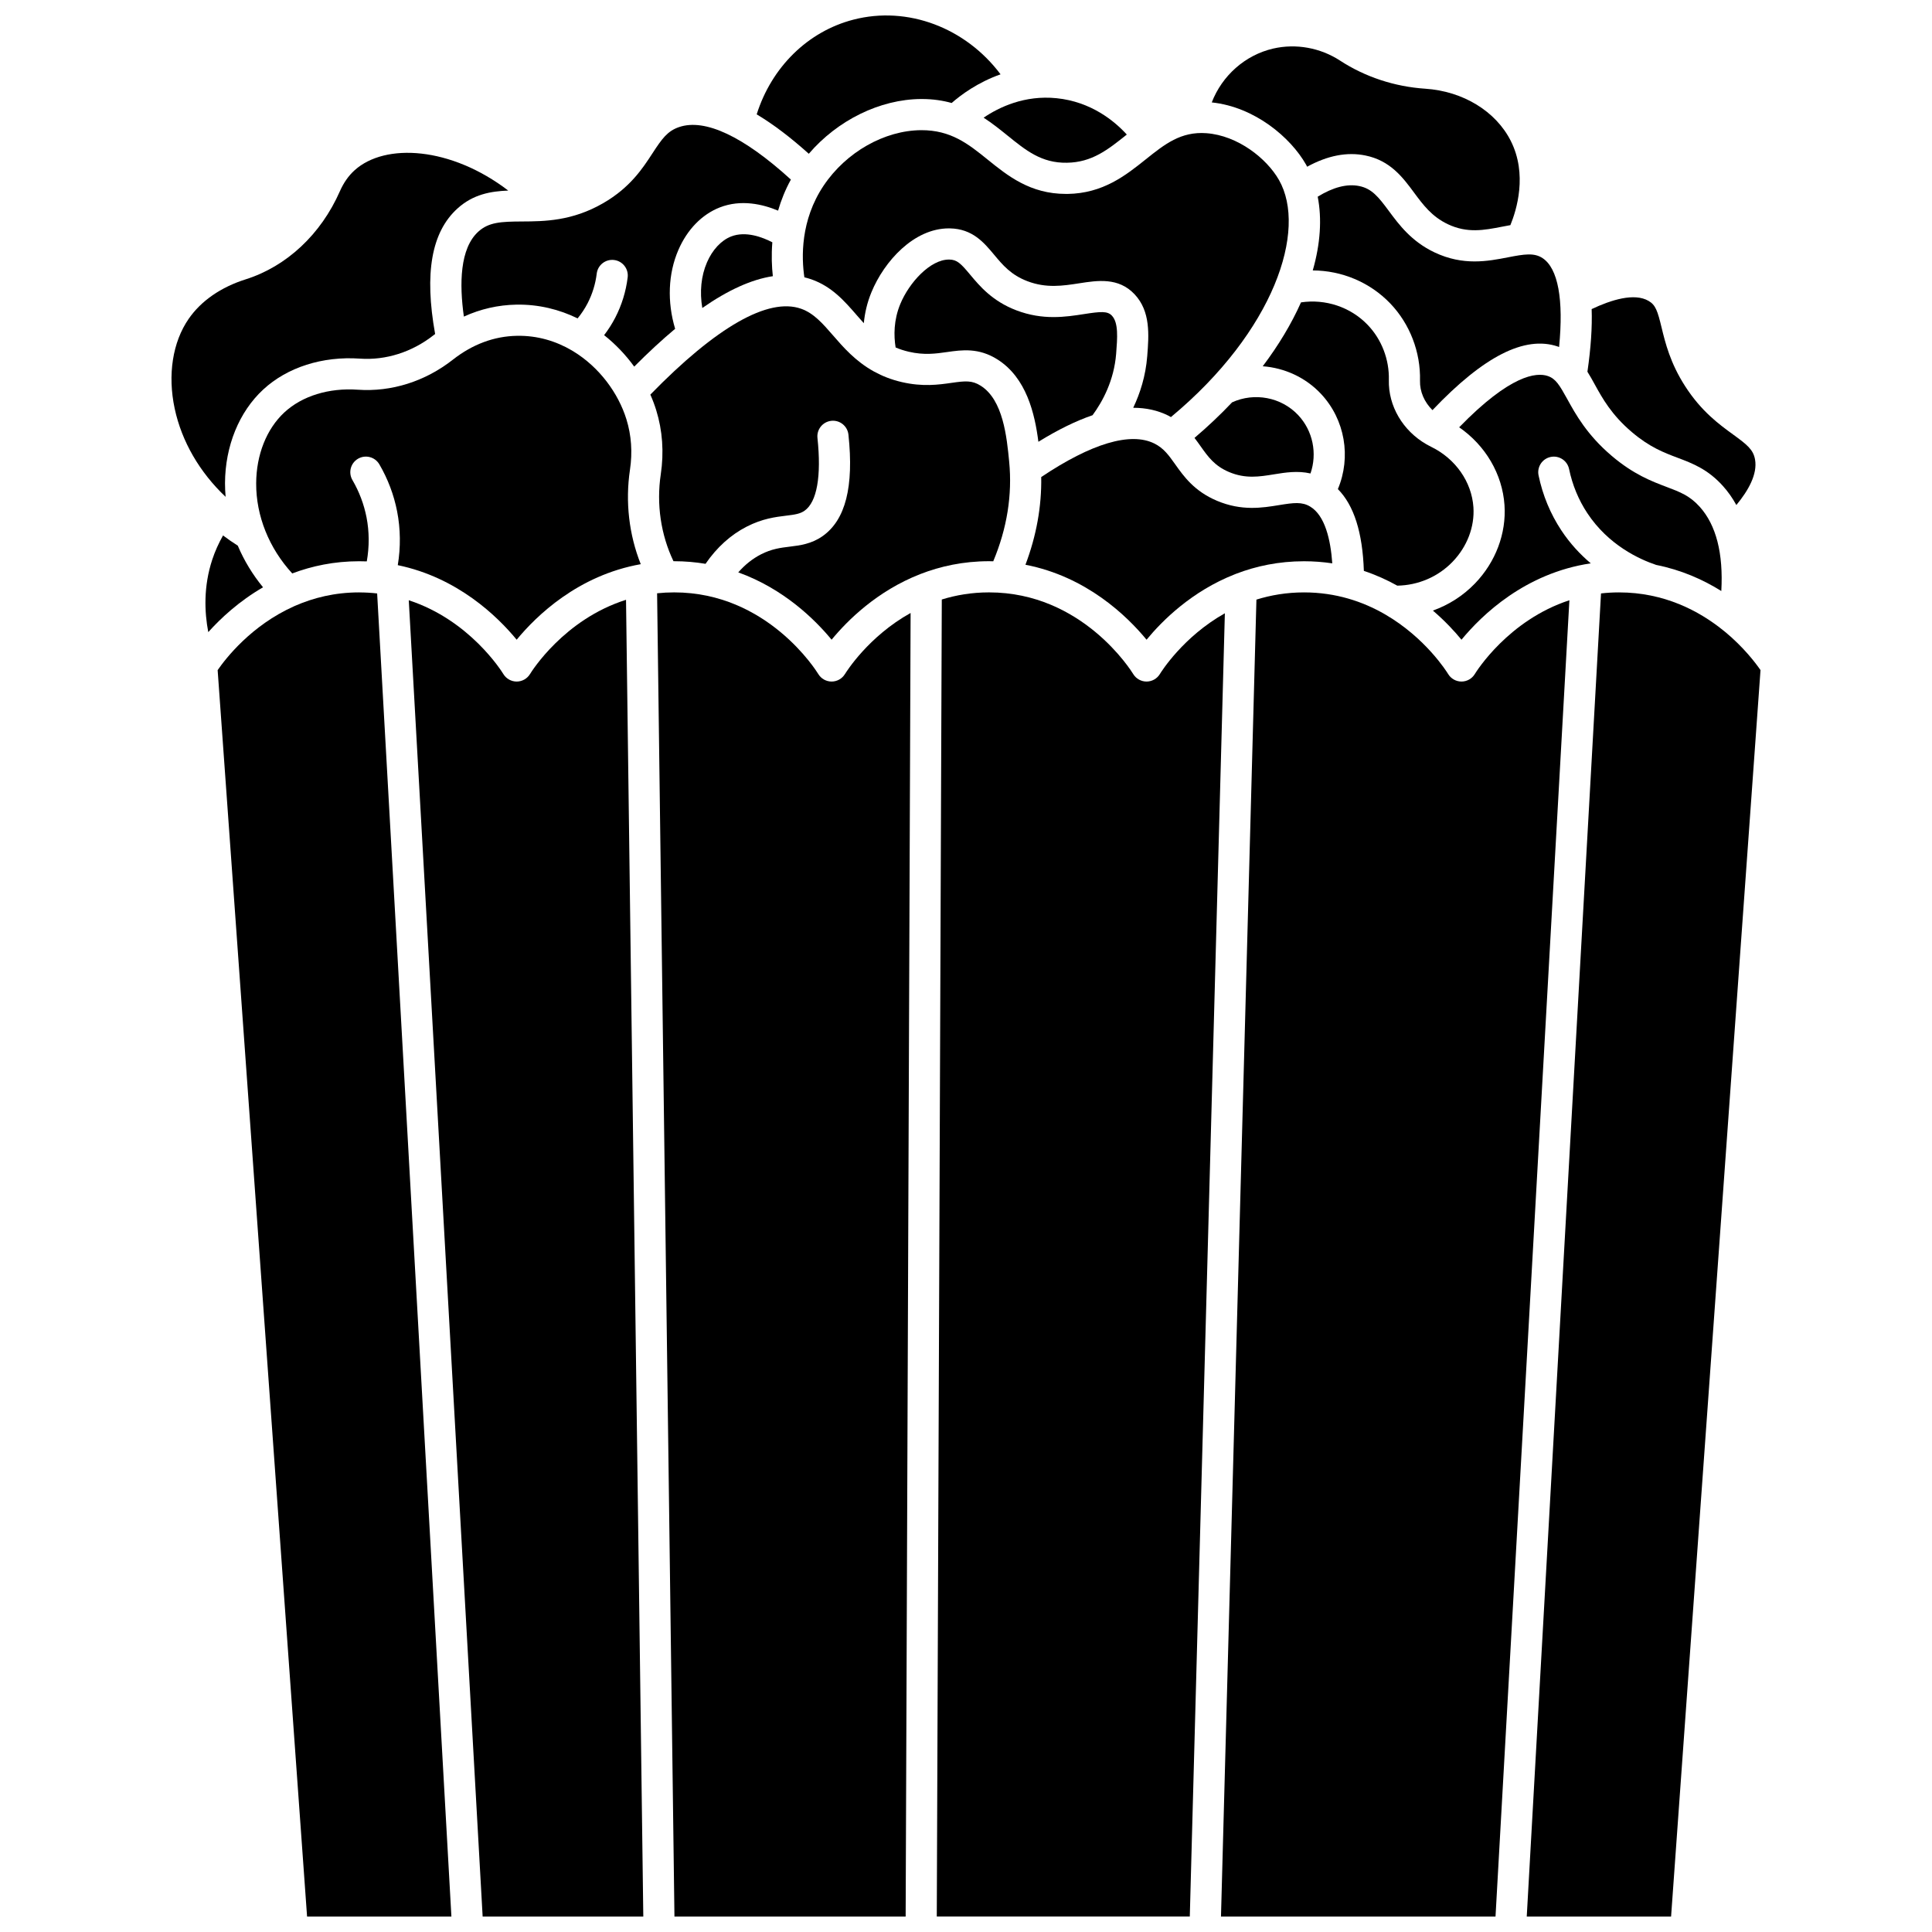 <?xml version="1.0" encoding="UTF-8"?>
<!-- Uploaded to: SVG Repo, www.svgrepo.com, Generator: SVG Repo Mixer Tools -->
<svg width="800px" height="800px" version="1.1" viewBox="144 144 512 512" xmlns="http://www.w3.org/2000/svg">
 <defs>
  <clipPath id="g">
   <path d="m344 148.09h66v36.906h-66z"/>
  </clipPath>
  <clipPath id="f">
   <path d="m467 300h93v351.9h-93z"/>
  </clipPath>
  <clipPath id="e">
   <path d="m318 300h68v351.9h-68z"/>
  </clipPath>
  <clipPath id="d">
   <path d="m252 302h63v349.9h-63z"/>
  </clipPath>
  <clipPath id="c">
   <path d="m392 300h77v351.9h-77z"/>
  </clipPath>
  <clipPath id="b">
   <path d="m548 300h63v351.9h-63z"/>
  </clipPath>
  <clipPath id="a">
   <path d="m201 300h63v351.9h-63z"/>
  </clipPath>
 </defs>
 <path d="m490.11 187.61c0.105 0.188 0.195 0.387 0.297 0.574 5.391-2.961 10.566-3.973 15.43-2.981 6.609 1.34 9.934 5.828 12.863 9.789 2.438 3.293 4.738 6.402 8.992 8.422 5.164 2.453 9.613 1.586 14.324 0.672 0.734-0.145 1.488-0.289 2.25-0.422 1.652-4.016 4.574-13.477 0.105-22.328-3.973-7.867-12.656-13.168-22.66-13.828-8.129-0.539-15.941-3.117-22.59-7.453-5.234-3.41-11.684-4.57-17.703-3.188-7.473 1.723-13.566 7.211-16.289 14.273 11.383 1.195 20.887 9.281 24.98 16.469z"/>
 <g clip-path="url(#g)">
  <path d="m388.09 170.24h0.207c2.941 0 5.543 0.398 7.902 1.055 2.488-2.176 6.93-5.469 12.961-7.598-9.238-12.324-24.59-18.223-39.004-14.488-12.105 3.129-21.688 12.617-25.625 25.098 4.316 2.57 8.914 6.055 13.809 10.445 7.598-8.871 18.828-14.445 29.75-14.512z"/>
 </g>
 <path d="m524.15 210.88c-6.121-2.906-9.43-7.379-12.086-10.969-2.789-3.769-4.531-5.934-7.867-6.609-3.207-0.652-6.898 0.309-10.992 2.82 1.148 5.856 0.715 12.48-1.309 19.543 7.672 0.031 15.133 3.117 20.527 8.742 5.207 5.43 8.082 12.902 7.891 20.5-0.07 2.879 1.164 5.672 3.305 7.781 13.574-14.277 24.445-19.801 33.172-16.871 0.133 0.043 0.254 0.098 0.383 0.145 1.234-12.562-0.266-20.836-4.375-23.555-2.231-1.473-4.82-1.062-9.199-0.207-5.273 1.023-11.828 2.301-19.449-1.32z"/>
 <path d="m410.97 179.9c4.863 3.93 9.039 7.359 15.785 7.227 6.629-0.094 10.852-3.469 15.742-7.375 0.039-0.031 0.078-0.062 0.117-0.094-3.211-3.523-9.395-8.699-18.625-9.633-8.449-0.852-15.191 2.359-19.32 5.16 2.289 1.484 4.344 3.133 6.301 4.715z"/>
 <path d="m426.48 195.39c-9.477 0-15.434-4.812-20.699-9.062-5.234-4.231-9.785-7.848-17.641-7.832-9.758 0.059-19.902 5.816-25.848 14.664-6.211 9.242-5.894 19.152-5.125 24.332 0.629 0.152 1.25 0.328 1.859 0.539 5.426 1.906 8.754 5.738 11.977 9.449 0.637 0.734 1.27 1.461 1.918 2.172 0.242-2.602 0.852-5.387 2.035-8.246 3.379-8.172 11.219-16.883 20.504-16.883 0.094 0 0.184 0 0.277 0.004 5.984 0.109 9.027 3.762 11.711 6.977 2.297 2.754 4.461 5.352 8.832 7.019 5.008 1.91 9.438 1.219 13.723 0.555 4.863-0.758 10.383-1.613 14.641 2.875 4.32 4.551 3.82 10.867 3.383 16.438-0.418 5.277-1.891 9.859-3.715 13.676 3.383 0 6.473 0.672 9.27 2.062 0.254 0.129 0.48 0.266 0.723 0.402 27.414-22.793 36.176-49.59 28.637-62.832-3.242-5.695-10.891-11.785-19.234-12.402-6.769-0.5-11.066 2.934-16.047 6.914-5.305 4.242-11.32 9.051-20.781 9.184-0.137-0.004-0.27-0.004-0.398-0.004z"/>
 <path d="m469.73 269.1c4.348 1.832 8.008 1.234 11.879 0.605 3-0.488 6.281-1.016 9.684-0.23 1.828-5.289 0.668-11.277-3.258-15.461-4.461-4.754-11.586-6.098-17.52-3.387-3.078 3.25-6.41 6.406-9.961 9.422 0.578 0.75 1.109 1.496 1.621 2.219 1.984 2.793 3.695 5.207 7.555 6.832z"/>
 <path d="m554.16 243.64c-2.984-1-9.871-0.375-23.465 13.598 6.957 4.809 11.453 12.383 12.012 20.621 0.508 7.508-2.34 15.07-7.809 20.75-3.144 3.266-6.984 5.707-11.168 7.199 3.223 2.758 5.754 5.504 7.578 7.723 5.383-6.539 16.875-17.66 34.262-20.242-2.762-2.328-5.465-5.199-7.812-8.75-2.902-4.394-4.93-9.293-6.023-14.559-0.465-2.234 0.969-4.418 3.203-4.883s4.418 0.969 4.883 3.203c0.883 4.238 2.508 8.172 4.832 11.688 5.59 8.461 13.762 12.215 18.254 13.723 6.688 1.332 12.445 3.906 17.258 6.914 0.559-9.98-1.359-17.48-5.734-22.336-2.644-2.938-5.215-3.906-8.77-5.25-3.898-1.473-8.746-3.305-14.559-8.246-6.543-5.562-9.559-11.031-11.758-15.027-2.066-3.734-3.066-5.414-5.184-6.125z"/>
 <path d="m566.57 245.78c2.102 3.816 4.484 8.137 9.875 12.719 4.723 4.016 8.488 5.438 12.129 6.812 3.934 1.484 8 3.023 11.988 7.449 1.379 1.527 2.57 3.227 3.59 5.078 3.164-3.816 5.637-8.184 4.953-12.055-0.465-2.644-2.117-3.941-5.805-6.625-3.742-2.723-8.395-6.109-12.695-12.766-3.981-6.164-5.301-11.598-6.262-15.566-1.082-4.461-1.586-5.996-3.457-7.086-3.758-2.195-9.898-0.281-15.082 2.172 0.168 4.769-0.207 10.297-1.121 16.602 0.66 1.047 1.27 2.148 1.887 3.266z"/>
 <path d="m439.79 237.74c0.332-4.231 0.648-8.223-1.141-10.105-1.168-1.23-2.953-1.09-7.383-0.398-4.844 0.754-10.875 1.691-17.93-1-6.387-2.434-9.766-6.484-12.234-9.445-2.5-2.996-3.481-3.973-5.519-4.008h-0.113c-4.949 0-10.527 6.086-12.883 11.781-1.773 4.285-1.746 8.395-1.238 11.52 1.059 0.453 2.215 0.832 3.484 1.129 4.078 0.949 7.172 0.508 10.16 0.082 3.914-0.559 8.355-1.191 13.336 1.957 7.695 4.871 9.902 14.363 10.855 21.824 5.184-3.195 9.965-5.543 14.352-7.039 2.691-3.664 5.695-9.219 6.254-16.297z"/>
 <path d="m505.44 295.29c3.211 1.07 6.164 2.414 8.855 3.914 5.516-0.086 10.809-2.332 14.66-6.332 3.856-4.004 5.867-9.273 5.516-14.461-0.457-6.719-4.746-12.852-11.203-16-0.418-0.203-0.824-0.422-1.219-0.648-0.008-0.004-0.016-0.008-0.02-0.012-6.269-3.602-10.141-10.156-9.969-17.062 0.137-5.41-1.906-10.727-5.598-14.578-4.547-4.746-11.176-6.941-17.684-5.977-2.527 5.68-5.953 11.379-10.141 16.93 5.754 0.43 11.316 2.926 15.422 7.297 6.41 6.832 8.055 16.777 4.492 25.254 4.266 4.32 6.539 11.469 6.887 21.676z"/>
 <path d="m447.85 313.53c4.168-5.059 11.988-12.859 23.367-17.328 0.121-0.055 0.242-0.105 0.371-0.148 5.254-2.016 11.254-3.316 17.992-3.316 2.606 0 5.102 0.199 7.488 0.555-0.445-6.269-1.922-12.668-5.844-15.035-2.176-1.316-4.336-1.039-8.285-0.395-4.402 0.719-9.879 1.613-16.418-1.145-6.023-2.539-8.828-6.492-11.078-9.664-1.699-2.394-3.043-4.285-5.531-5.519-6.297-3.121-16.645-0.039-29.977 8.887 0.125 7.789-1.277 15.57-4.18 23.242 16.18 3.137 26.938 13.605 32.094 19.867z"/>
 <g clip-path="url(#f)">
  <path d="m534.83 322.64c-0.75 1.227-2.086 1.977-3.523 1.977s-2.773-0.75-3.523-1.977c-0.352-0.578-6-9.621-16.746-15.836-0.059-0.039-0.121-0.066-0.18-0.105-5.688-3.258-12.793-5.707-21.281-5.707-4.617 0-8.82 0.727-12.613 1.91l-9.391 349h72.754l19.578-348.83c-16.16 5.281-24.637 18.855-25.074 19.566z"/>
 </g>
 <path d="m407.22 292.75c3.652-8.723 5.078-17.586 4.223-26.387-0.633-6.519-1.59-16.371-7.539-20.137-2.309-1.461-4.043-1.289-7.754-0.762-3.391 0.484-7.613 1.086-13.199-0.215-2.777-0.645-5.152-1.602-7.238-2.742-0.062-0.035-0.129-0.062-0.191-0.102-4.828-2.688-8.027-6.367-10.762-9.52-2.742-3.16-5.113-5.891-8.477-7.07-8.68-3.047-22.457 4.82-39.934 22.758 0.602 1.359 1.121 2.731 1.547 4.102 1.68 5.438 2.09 11.164 1.215 17.023-1.184 7.926 0.016 16.016 3.367 23.031 0.059 0 0.113-0.004 0.168-0.004 2.918 0 5.688 0.25 8.328 0.691 2.996-4.359 6.656-7.68 10.926-9.863 4.152-2.125 7.617-2.551 10.406-2.891 2.414-0.293 3.731-0.488 4.926-1.332 3.269-2.309 4.477-9.148 3.402-19.266-0.242-2.266 1.402-4.301 3.668-4.543 2.269-0.246 4.301 1.398 4.543 3.668 1.469 13.801-0.77 22.598-6.852 26.891-2.953 2.082-6 2.453-8.688 2.785-2.465 0.301-4.797 0.586-7.641 2.043-2.219 1.137-4.231 2.738-6.019 4.777 12.117 4.363 20.402 12.582 24.734 17.84 4.18-5.074 12.035-12.91 23.477-17.375 0.004-0.004 0.008-0.004 0.016-0.008 5.312-2.07 11.395-3.418 18.242-3.418 0.375 0.004 0.738 0.016 1.105 0.023z"/>
 <g clip-path="url(#e)">
  <path d="m367.91 322.64c-0.75 1.227-2.086 1.977-3.523 1.977s-2.773-0.75-3.523-1.977c-0.539-0.883-13.508-21.652-38.207-21.652-1.555 0-3.059 0.082-4.519 0.238l4.598 350.68h61.27l1.312-345.46c-11.176 6.215-17.047 15.613-17.406 16.203z"/>
 </g>
 <g clip-path="url(#d)">
  <path d="m284.45 322.64c-0.75 1.227-2.086 1.977-3.523 1.977s-2.773-0.75-3.523-1.977c-0.434-0.711-8.914-14.285-25.074-19.566l19.578 348.83h42.574l-4.578-348.95c-16.41 5.188-25.016 18.973-25.453 19.691z"/>
 </g>
 <g clip-path="url(#c)">
  <path d="m451.37 322.64c-0.75 1.227-2.086 1.977-3.523 1.977s-2.773-0.75-3.523-1.977c-0.539-0.883-13.5-21.652-38.207-21.652-4.582 0-8.758 0.715-12.531 1.887l-1.328 349.02h67.051l9.293-345.37c-11.059 6.223-16.875 15.527-17.23 16.113z"/>
 </g>
 <g clip-path="url(#b)">
  <path d="m601.16 311.45c-0.172-0.121-0.34-0.25-0.492-0.398-6.383-5.148-15.613-10.059-27.625-10.059-1.641 0-3.223 0.098-4.758 0.27l-19.68 350.64h38.25l23.699-330.32c-1.32-1.91-4.465-6.062-9.395-10.141z"/>
 </g>
 <path d="m213.71 299.64c-2.777-3.375-5.027-7.094-6.691-11.027-1.344-0.859-2.652-1.758-3.914-2.711-1.152 2.051-2.125 4.184-2.852 6.394-2.348 7.121-2.074 13.898-1.059 19.223 3.305-3.676 8.148-8.191 14.516-11.879z"/>
 <path d="m337.75 206.67c-2.621 1.027-4.953 3.527-6.394 6.859-1.566 3.613-1.961 7.832-1.242 12.09 6.871-4.781 13.09-7.582 18.695-8.426-0.273-2.465-0.414-5.543-0.133-8.98-2.57-1.336-7.027-3.066-10.926-1.543z"/>
 <path d="m280.92 313.53c5.242-6.363 16.27-17.066 32.887-20.016-3.113-7.809-4.129-16.504-2.859-25.027 0.691-4.625 0.375-9.121-0.938-13.363-2.137-6.91-7.164-13.82-14.109-18.039-0.117-0.066-0.234-0.129-0.344-0.207-4.231-2.492-9.156-3.984-14.559-3.883-6.066 0.109-11.789 2.246-17.012 6.344-7.328 5.746-16.258 8.566-25.168 7.941-7.676-0.539-14.773 1.66-19.477 6.027-4.699 4.367-7.418 11.207-7.453 18.77-0.043 8.648 3.418 17.215 9.559 23.891 5.195-1.965 11.105-3.231 17.746-3.231 0.676 0 1.344 0.012 2.008 0.039 0.688-3.887 0.676-7.867-0.07-11.684-0.68-3.465-1.938-6.789-3.734-9.875-1.148-1.969-0.484-4.496 1.484-5.648 1.973-1.148 4.496-0.484 5.648 1.484 2.266 3.887 3.852 8.074 4.707 12.449 0.914 4.668 0.965 9.527 0.18 14.273 15.844 3.281 26.41 13.566 31.504 19.754z"/>
 <path d="m266.93 227.9c4.414-2.016 9.066-3.078 13.914-3.168 5.914-0.102 11.383 1.273 16.23 3.644 1.008-1.234 1.898-2.559 2.633-3.981 1.277-2.469 2.098-5.125 2.434-7.891 0.277-2.266 2.332-3.875 4.598-3.602 2.266 0.277 3.875 2.332 3.602 4.598-0.457 3.75-1.566 7.344-3.297 10.691-0.844 1.633-1.836 3.176-2.945 4.629 3.07 2.43 5.754 5.266 7.973 8.336 3.769-3.789 7.383-7.125 10.848-10.02-2.144-7.144-1.863-14.613 0.859-20.898 2.344-5.414 6.238-9.414 10.965-11.266 5.668-2.219 11.414-0.844 15.457 0.848 0.777-2.695 1.875-5.469 3.394-8.234-12.551-11.434-22.754-16.246-29.613-13.918-3.113 1.055-4.559 3.106-7.055 6.934-2.644 4.062-5.938 9.113-13.09 13.246-8.258 4.766-15.617 4.812-21.535 4.844-5.508 0.031-8.762 0.172-11.531 2.684-4.922 4.457-5.055 13.867-3.84 22.523z"/>
 <g clip-path="url(#a)">
  <path d="m239.19 300.99c-6.477 0-12.137 1.434-16.984 3.555-0.102 0.047-0.203 0.094-0.309 0.137-11.312 5.051-18.109 13.848-20.219 16.906l23.699 330.32h38.25l-19.68-350.64c-1.535-0.172-3.121-0.27-4.758-0.27z"/>
 </g>
 <path d="m203.79 275.67c-0.102-1.207-0.164-2.418-0.16-3.637 0.047-9.836 3.727-18.867 10.094-24.777 6.371-5.914 15.73-8.91 25.672-8.215 6.852 0.477 13.781-1.723 19.492-6.203 0.141-0.109 0.285-0.211 0.426-0.32-2.898-16.125-0.965-27.027 5.91-33.258 4.176-3.785 8.82-4.574 13.465-4.758-15.203-11.621-32.586-12.695-40.699-5.398-1.613 1.449-2.93 3.328-3.918 5.578-5.008 11.402-14.102 19.91-24.949 23.34-6.606 2.09-11.836 5.715-15.125 10.477-4.262 6.172-5.613 14.836-3.707 23.77 1.867 8.758 6.637 16.91 13.5 23.402z"/>
</svg>